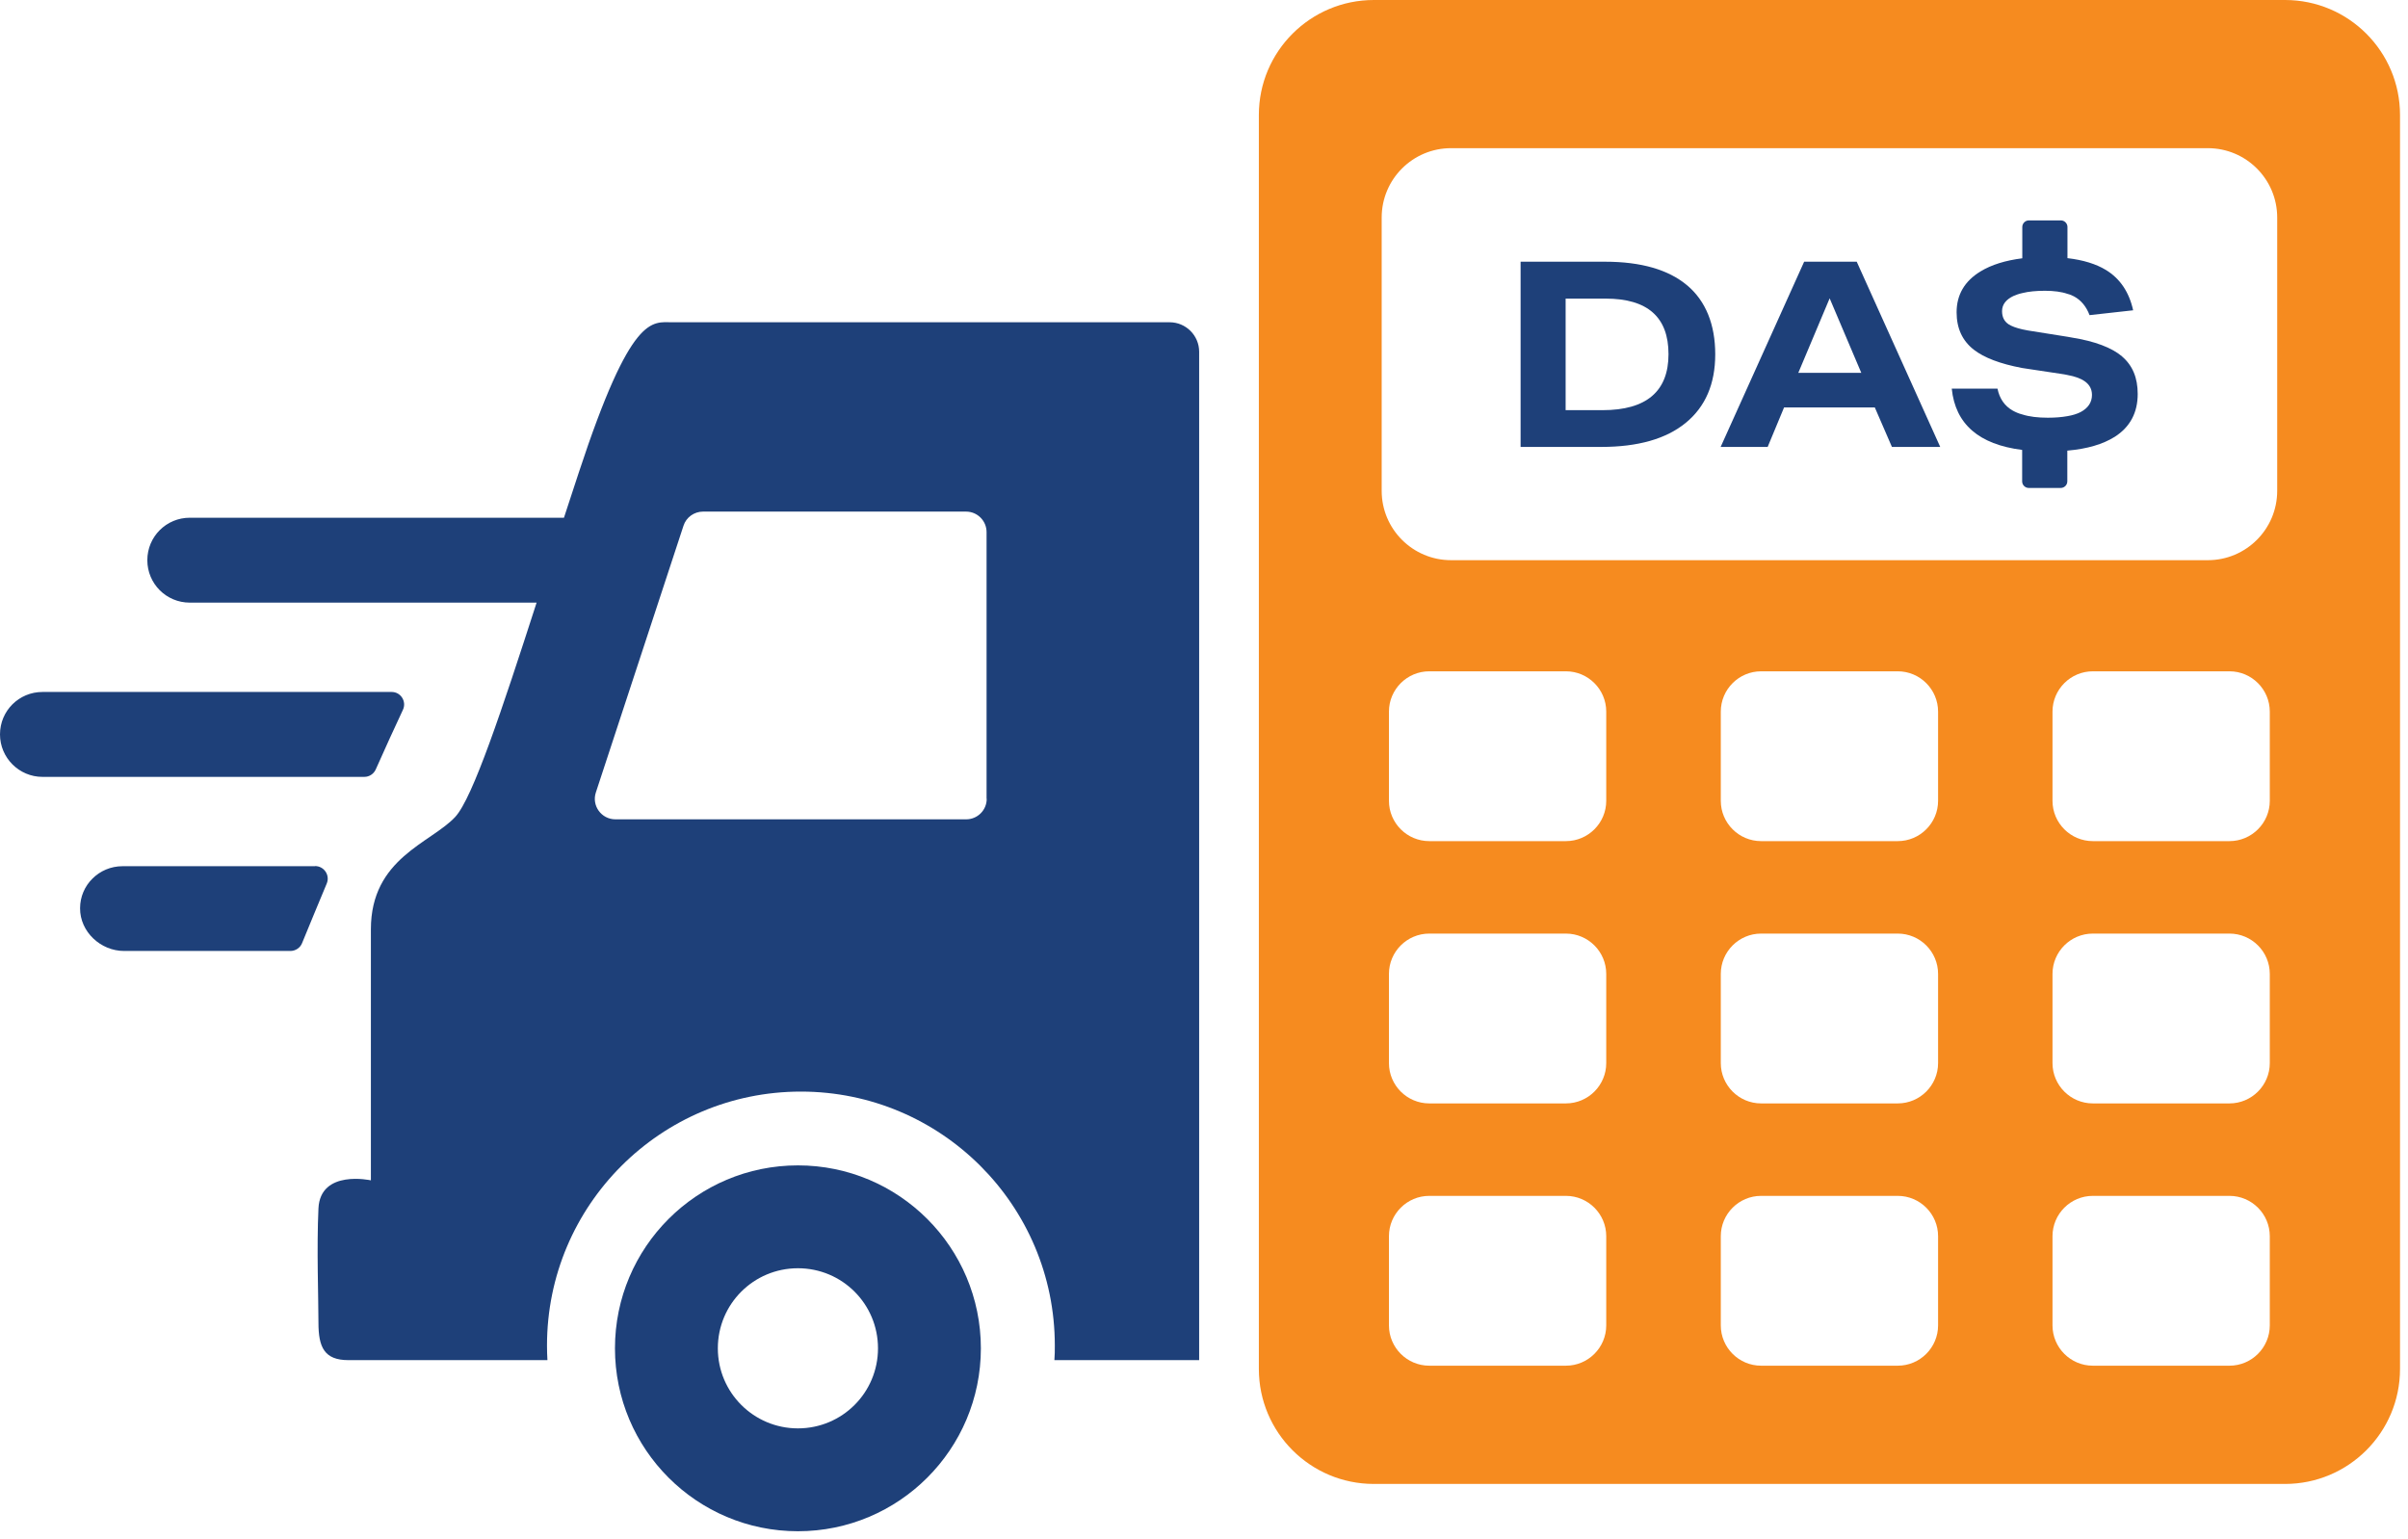 <svg width="169" height="108" viewBox="0 0 169 108" fill="none" xmlns="http://www.w3.org/2000/svg">
<path d="M160.37 0H96.42C91.97 0 88.35 3.61 88.35 8.07V96.09C88.35 100.54 91.96 104.16 96.42 104.16H160.37C164.82 104.16 168.44 100.55 168.44 96.09V8.07C168.44 3.62 164.83 0 160.37 0ZM112.73 93.03C112.73 94.59 111.46 95.86 109.9 95.86H100.31C98.75 95.86 97.48 94.59 97.48 93.03V86.77C97.48 85.21 98.75 83.94 100.31 83.94H109.9C111.46 83.94 112.73 85.21 112.73 86.77V93.03ZM112.73 74.62C112.73 76.18 111.46 77.45 109.9 77.45H100.31C98.75 77.45 97.48 76.18 97.48 74.62V68.36C97.48 66.8 98.75 65.53 100.31 65.53H109.9C111.46 65.53 112.73 66.8 112.73 68.36V74.62ZM112.73 56.21C112.73 57.77 111.46 59.04 109.9 59.04H100.31C98.75 59.04 97.48 57.77 97.48 56.21V49.95C97.48 48.39 98.75 47.12 100.31 47.12H109.9C111.46 47.12 112.73 48.39 112.73 49.95V56.21ZM136.02 93.03C136.02 94.59 134.75 95.86 133.19 95.86H123.6C122.04 95.86 120.77 94.59 120.77 93.03V86.77C120.77 85.21 122.04 83.94 123.6 83.94H133.19C134.75 83.94 136.02 85.21 136.02 86.77V93.03ZM136.02 74.62C136.02 76.18 134.75 77.45 133.19 77.45H123.6C122.04 77.45 120.77 76.18 120.77 74.62V68.36C120.77 66.8 122.04 65.53 123.6 65.53H133.19C134.75 65.53 136.02 66.8 136.02 68.36V74.62ZM136.02 56.21C136.02 57.77 134.75 59.04 133.19 59.04H123.6C122.04 59.04 120.77 57.77 120.77 56.21V49.95C120.77 48.39 122.04 47.12 123.6 47.12H133.19C134.75 47.12 136.02 48.39 136.02 49.95V56.21ZM159.3 93.03C159.3 94.59 158.03 95.86 156.47 95.86H146.88C145.32 95.86 144.05 94.59 144.05 93.03V86.77C144.05 85.21 145.32 83.94 146.88 83.94H156.47C158.03 83.94 159.3 85.21 159.3 86.77V93.03ZM159.3 74.62C159.3 76.18 158.03 77.45 156.47 77.45H146.88C145.32 77.45 144.05 76.18 144.05 74.62V68.36C144.05 66.8 145.32 65.53 146.88 65.53H156.47C158.03 65.53 159.3 66.8 159.3 68.36V74.62ZM159.3 56.21C159.3 57.77 158.03 59.04 156.47 59.04H146.88C145.32 59.04 144.05 57.77 144.05 56.21V49.95C144.05 48.39 145.32 47.12 146.88 47.12H156.47C158.03 47.12 159.3 48.39 159.3 49.95V56.21ZM159.82 34.45C159.82 37.14 157.64 39.32 154.95 39.32H101.84C99.15 39.32 96.97 37.14 96.97 34.45V15.27C96.97 12.58 99.15 10.4 101.84 10.4H154.95C157.64 10.4 159.82 12.58 159.82 15.27V34.45Z" fill="#F68B1F"/>
<path d="M82.08 22.62H47.2C45.75 22.62 44.31 21.96 40.63 33.14C40.28 34.21 39.93 35.28 39.58 36.34H13.32C11.67 36.34 10.34 37.67 10.34 39.32C10.34 40.97 11.67 42.3 13.32 42.3H37.66C35.23 49.83 33.18 56.01 31.95 57.34C30.24 59.18 26.03 60.23 26.03 65.23V82.85C26.03 82.85 22.48 82.06 22.35 84.82C22.22 87.58 22.35 91.13 22.35 92.84C22.35 94.55 22.75 95.47 24.45 95.47H38.42C38.4 95.13 38.39 94.79 38.39 94.44C38.39 84.6 46.37 76.62 56.21 76.62C66.05 76.62 74.03 84.6 74.03 94.44C74.03 94.79 74.03 95.13 74 95.47H84.16V24.69C84.16 23.55 83.23 22.62 82.09 22.62H82.08ZM69.25 56.07C69.25 56.87 68.6 57.51 67.81 57.51H43.19C42.21 57.51 41.51 56.55 41.82 55.62L47.97 36.9C48.16 36.31 48.72 35.91 49.34 35.91H67.8C68.6 35.91 69.24 36.56 69.24 37.35V56.07H69.25Z" fill="#1E4079"/>
<path d="M56 81.8C48.91 81.8 43.16 87.55 43.16 94.64C43.16 101.73 48.91 107.48 56 107.48C63.09 107.48 68.84 101.73 68.84 94.64C68.84 87.55 63.09 81.8 56 81.8ZM56 100.26C52.9 100.26 50.38 97.75 50.38 94.64C50.38 91.53 52.89 89.02 56 89.02C59.11 89.02 61.62 91.53 61.62 94.64C61.62 97.75 59.11 100.26 56 100.26Z" fill="#1E4079"/>
<path d="M26.37 54.01C27.04 52.51 27.68 51.09 28.28 49.82C28.55 49.24 28.13 48.57 27.49 48.57H2.98C2.16 48.57 1.41 48.9 0.87 49.44C0.33 49.98 0 50.72 0 51.55C0 53.19 1.34 54.53 2.98 54.53H25.57C25.92 54.53 26.23 54.32 26.37 54.01Z" fill="#1E4079"/>
<path d="M22.11 60.8H8.6C7.78 60.8 7.03 61.13 6.49 61.67C5.95 62.2 5.62 62.94 5.62 63.75C5.61 65.4 7.06 66.75 8.71 66.75H20.38C20.74 66.75 21.07 66.53 21.2 66.2C21.75 64.85 22.34 63.44 22.93 62.02C23.18 61.43 22.74 60.79 22.11 60.79V60.8Z" fill="#1E4079"/>
<path d="M112.66 18.37H106.72V31.37H112.38C114.95 31.37 116.93 30.81 118.31 29.68C119.69 28.55 120.38 26.95 120.38 24.87C120.38 22.79 119.72 21.13 118.41 20.03C117.1 18.93 115.18 18.37 112.65 18.37H112.66ZM112.47 28.79H109.88V20.96H112.69C115.63 20.96 117.1 22.26 117.1 24.86C117.1 27.46 115.56 28.79 112.47 28.79Z" fill="#1E4079"/>
<path d="M126.62 18.37L120.76 31.37H124.06L125.21 28.6H131.58L132.78 31.37H136.17L130.31 18.37H126.63H126.62ZM126.21 26.17L128.41 20.94L130.63 26.17H126.21Z" fill="#1E4079"/>
<path d="M148.95 25.03C148.21 24.4 147.02 23.95 145.39 23.69L145.11 23.64L142.66 23.25C142.39 23.21 142.15 23.17 141.94 23.12C141.5 23.02 141.19 22.9 140.98 22.77C140.66 22.56 140.51 22.25 140.51 21.84C140.51 21.38 140.78 21.03 141.3 20.78C141.48 20.7 141.7 20.62 141.94 20.57C142.38 20.46 142.9 20.41 143.52 20.41C144.14 20.41 144.69 20.48 145.11 20.63C145.28 20.67 145.44 20.74 145.57 20.81C146.06 21.08 146.42 21.51 146.65 22.12L149.71 21.78C149.43 20.51 148.8 19.56 147.8 18.95C147.11 18.53 146.21 18.25 145.1 18.12V15.93C145.1 15.68 144.89 15.47 144.64 15.47H142.39C142.14 15.47 141.93 15.68 141.93 15.93V18.13C140.75 18.28 139.77 18.58 139 19.05C137.88 19.73 137.32 20.69 137.32 21.92C137.32 23.04 137.72 23.91 138.52 24.54C139.25 25.11 140.38 25.54 141.92 25.83C142.07 25.85 142.22 25.88 142.38 25.9L144.7 26.25C144.83 26.27 144.97 26.29 145.09 26.32C145.64 26.42 146.05 26.57 146.32 26.77C146.65 27 146.82 27.32 146.82 27.72C146.82 28.24 146.55 28.64 146.03 28.92C145.78 29.05 145.46 29.15 145.1 29.21C144.71 29.28 144.25 29.32 143.73 29.32C143.03 29.32 142.42 29.25 141.93 29.09C141.68 29.03 141.46 28.93 141.26 28.82C140.68 28.49 140.33 27.97 140.19 27.28H136.98C137.23 29.77 138.89 31.2 141.92 31.58V33.79C141.92 34.04 142.13 34.25 142.38 34.25H144.63C144.88 34.25 145.09 34.04 145.09 33.79V31.63C146.49 31.51 147.59 31.18 148.42 30.66C149.5 29.97 150.03 28.96 150.03 27.65C150.03 26.52 149.67 25.65 148.93 25.02L148.95 25.03Z" fill="#1E4079"/>
</svg>
